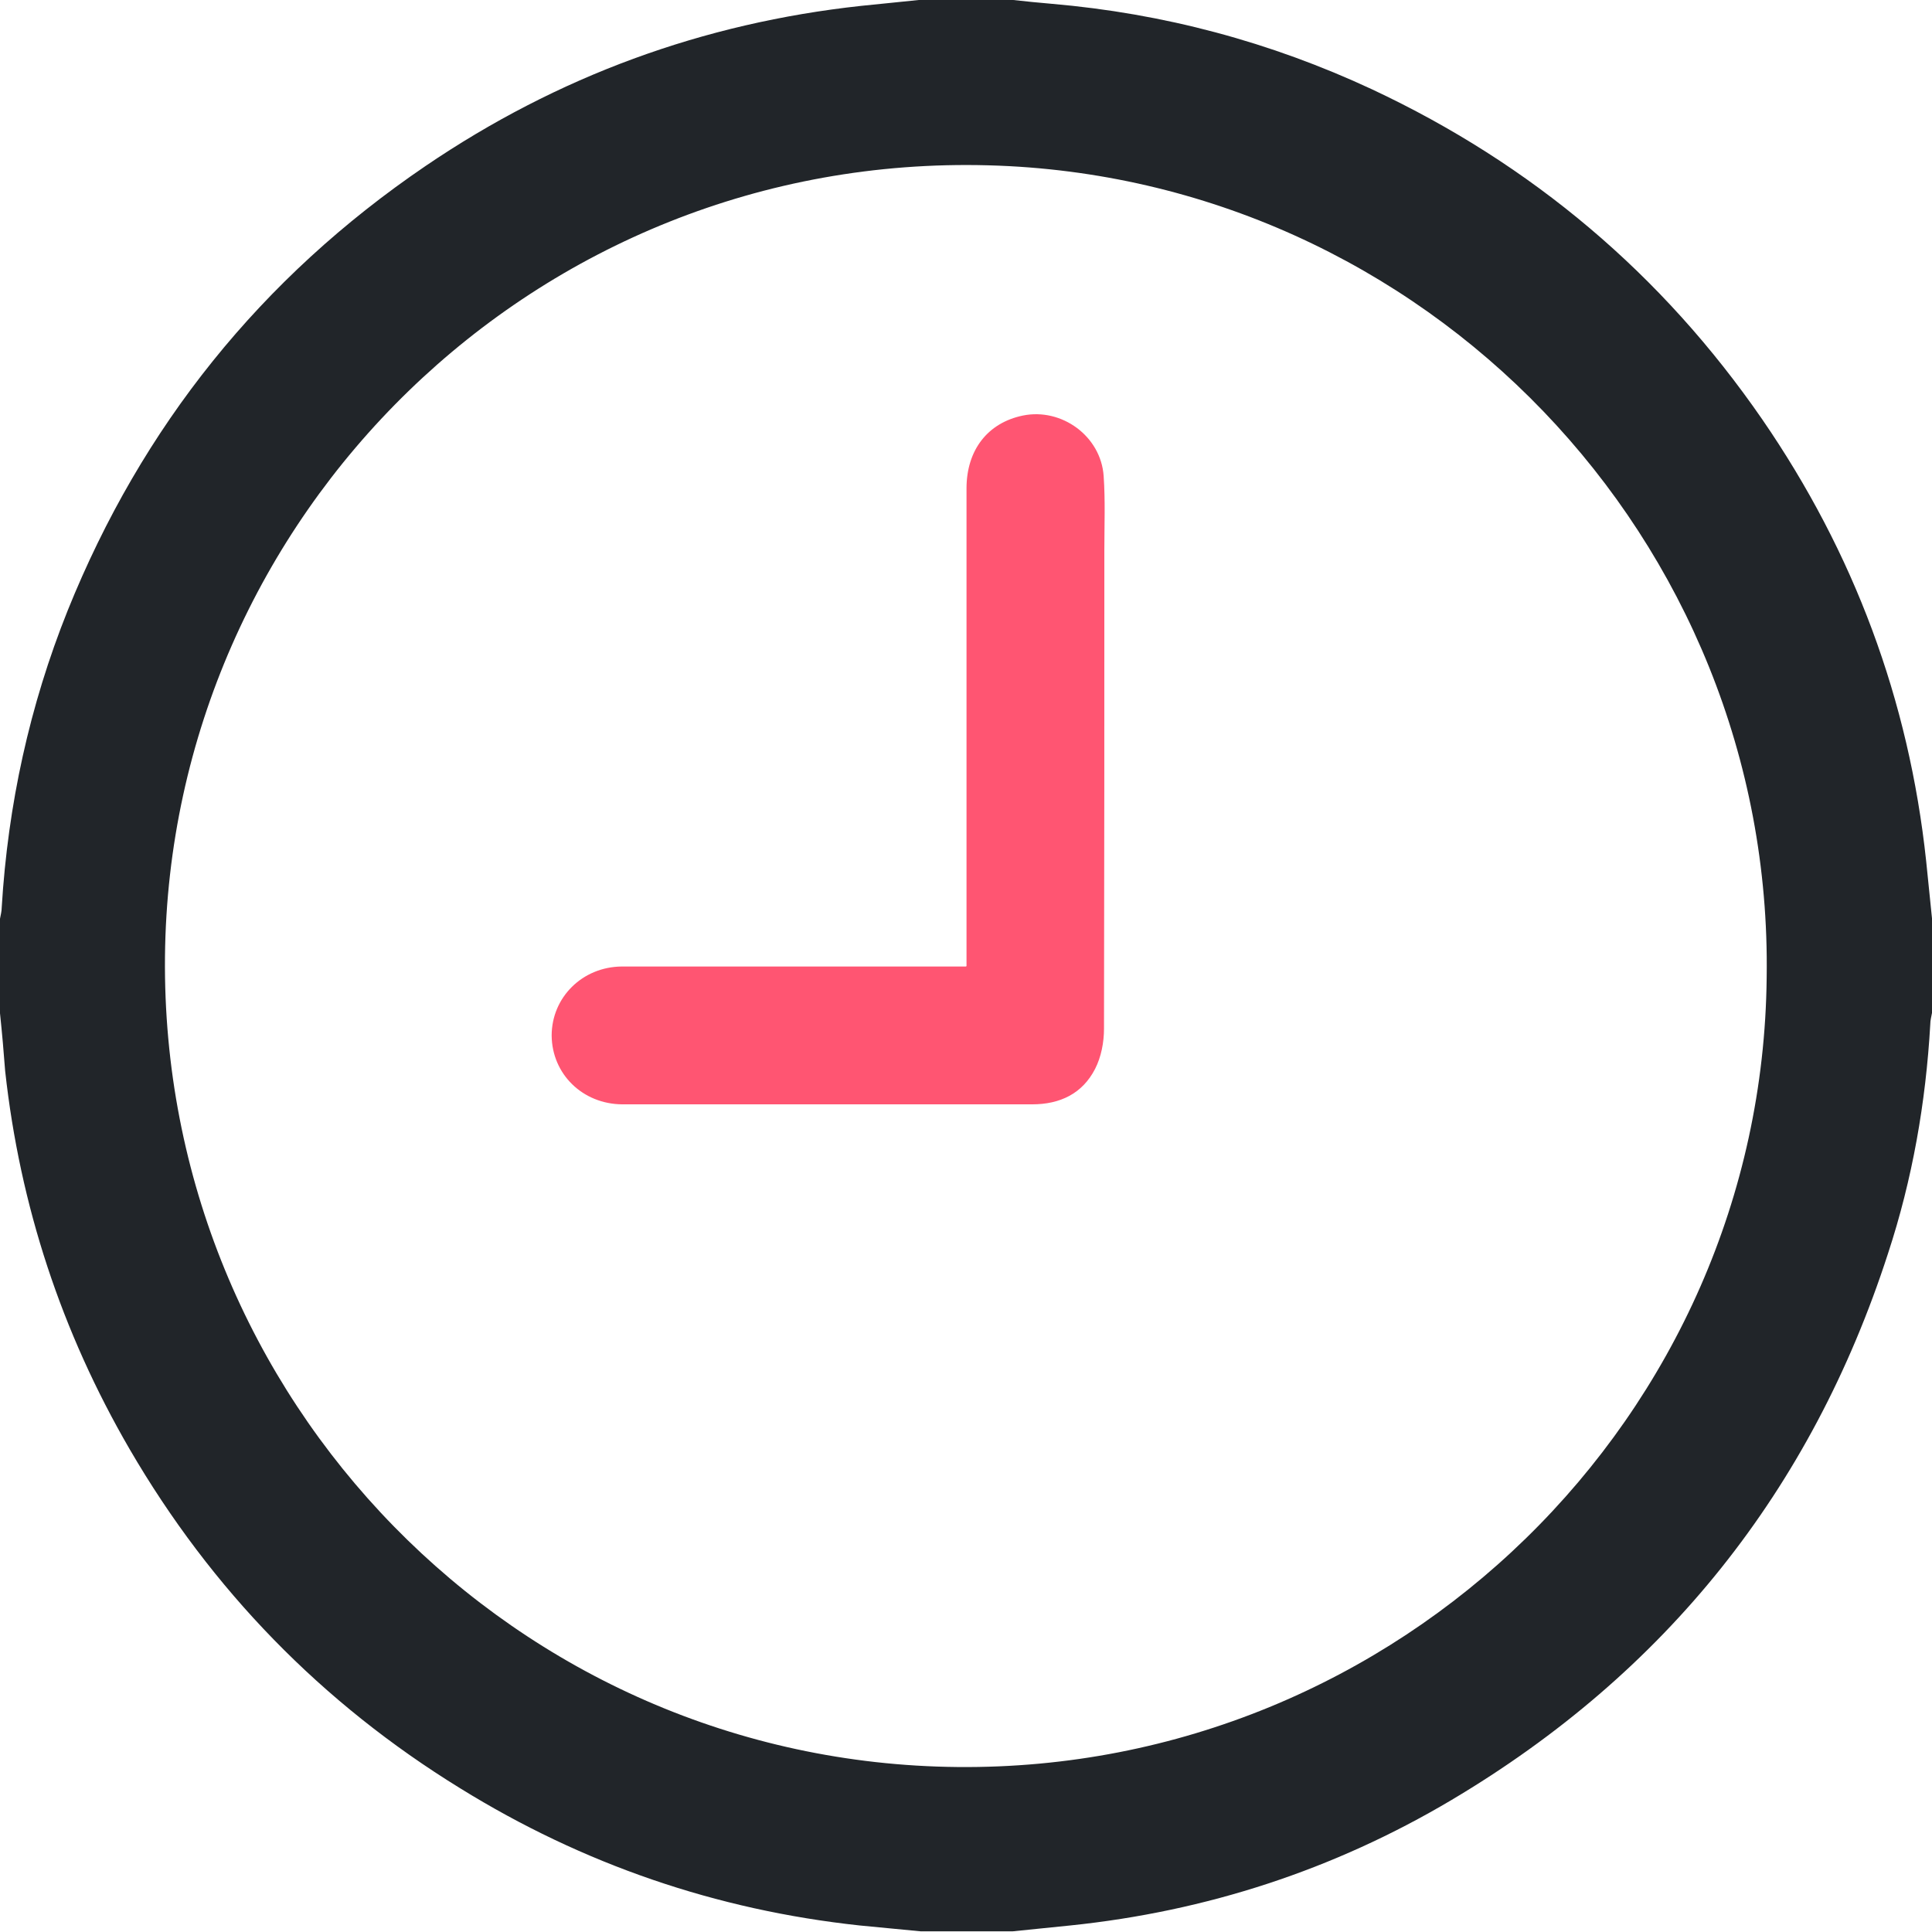 <?xml version="1.0" encoding="UTF-8"?><svg id="b" xmlns="http://www.w3.org/2000/svg" viewBox="0 0 56.21 56.21"><g id="c"><g id="d"><path d="m26.73,0c.92,0,1.83,0,2.75,0,.37.04.74.08,1.11.11,3.26.28,6.37,1.11,9.33,2.49,4.65,2.18,8.44,5.38,11.35,9.6,2.67,3.88,4.27,8.17,4.77,12.85.06.56.11,1.11.17,1.67v2.75c-.02.11-.05.22-.05.33-.13,2.28-.52,4.51-1.23,6.67-2.23,6.89-6.47,12.2-12.7,15.9-3.42,2.03-7.13,3.24-11.09,3.65-.56.06-1.11.11-1.67.17h-2.69c-.59-.06-1.18-.11-1.77-.17-4.17-.45-8.05-1.78-11.62-3.99-4.03-2.48-7.24-5.78-9.62-9.87-1.98-3.41-3.19-7.08-3.62-11C.11,30.62.06,30.05,0,29.48c0-.92,0-1.83,0-2.75.02-.11.05-.22.05-.33.18-2.98.81-5.87,1.92-8.64,2.16-5.36,5.63-9.68,10.41-12.93C16.22,2.22,20.45.67,25.06.17,25.62.11,26.18.06,26.73,0Zm24.67,28.43c.19-12.75-9.97-23.28-22.64-23.62-13.18-.36-23.83,10.2-23.96,23.02-.13,12.89,10.2,23.46,23.06,23.58,12.83.12,23.41-10.2,23.54-22.97Z" style="fill:#212529; stroke-width:0px;"/><path d="m28.12,28.11c0-.74,0-1.43,0-2.13,0-3.92,0-7.85,0-11.77,0-1.12.62-1.91,1.64-2.12,1.13-.23,2.27.6,2.35,1.76.05.72.02,1.44.02,2.15,0,4.64,0,9.28-.01,13.93,0,.39-.08.82-.26,1.17-.37.72-1.02,1.03-1.83,1.03-3.66,0-7.33,0-10.99,0-.31,0-.62,0-.94,0-1.15-.01-2.04-.88-2.05-2,0-1.11.89-2,2.04-2.01,3.12,0,6.24,0,9.37,0,.2,0,.39,0,.64,0Z" style="fill:#ff5572; stroke-width:0px;"/></g></g></svg>